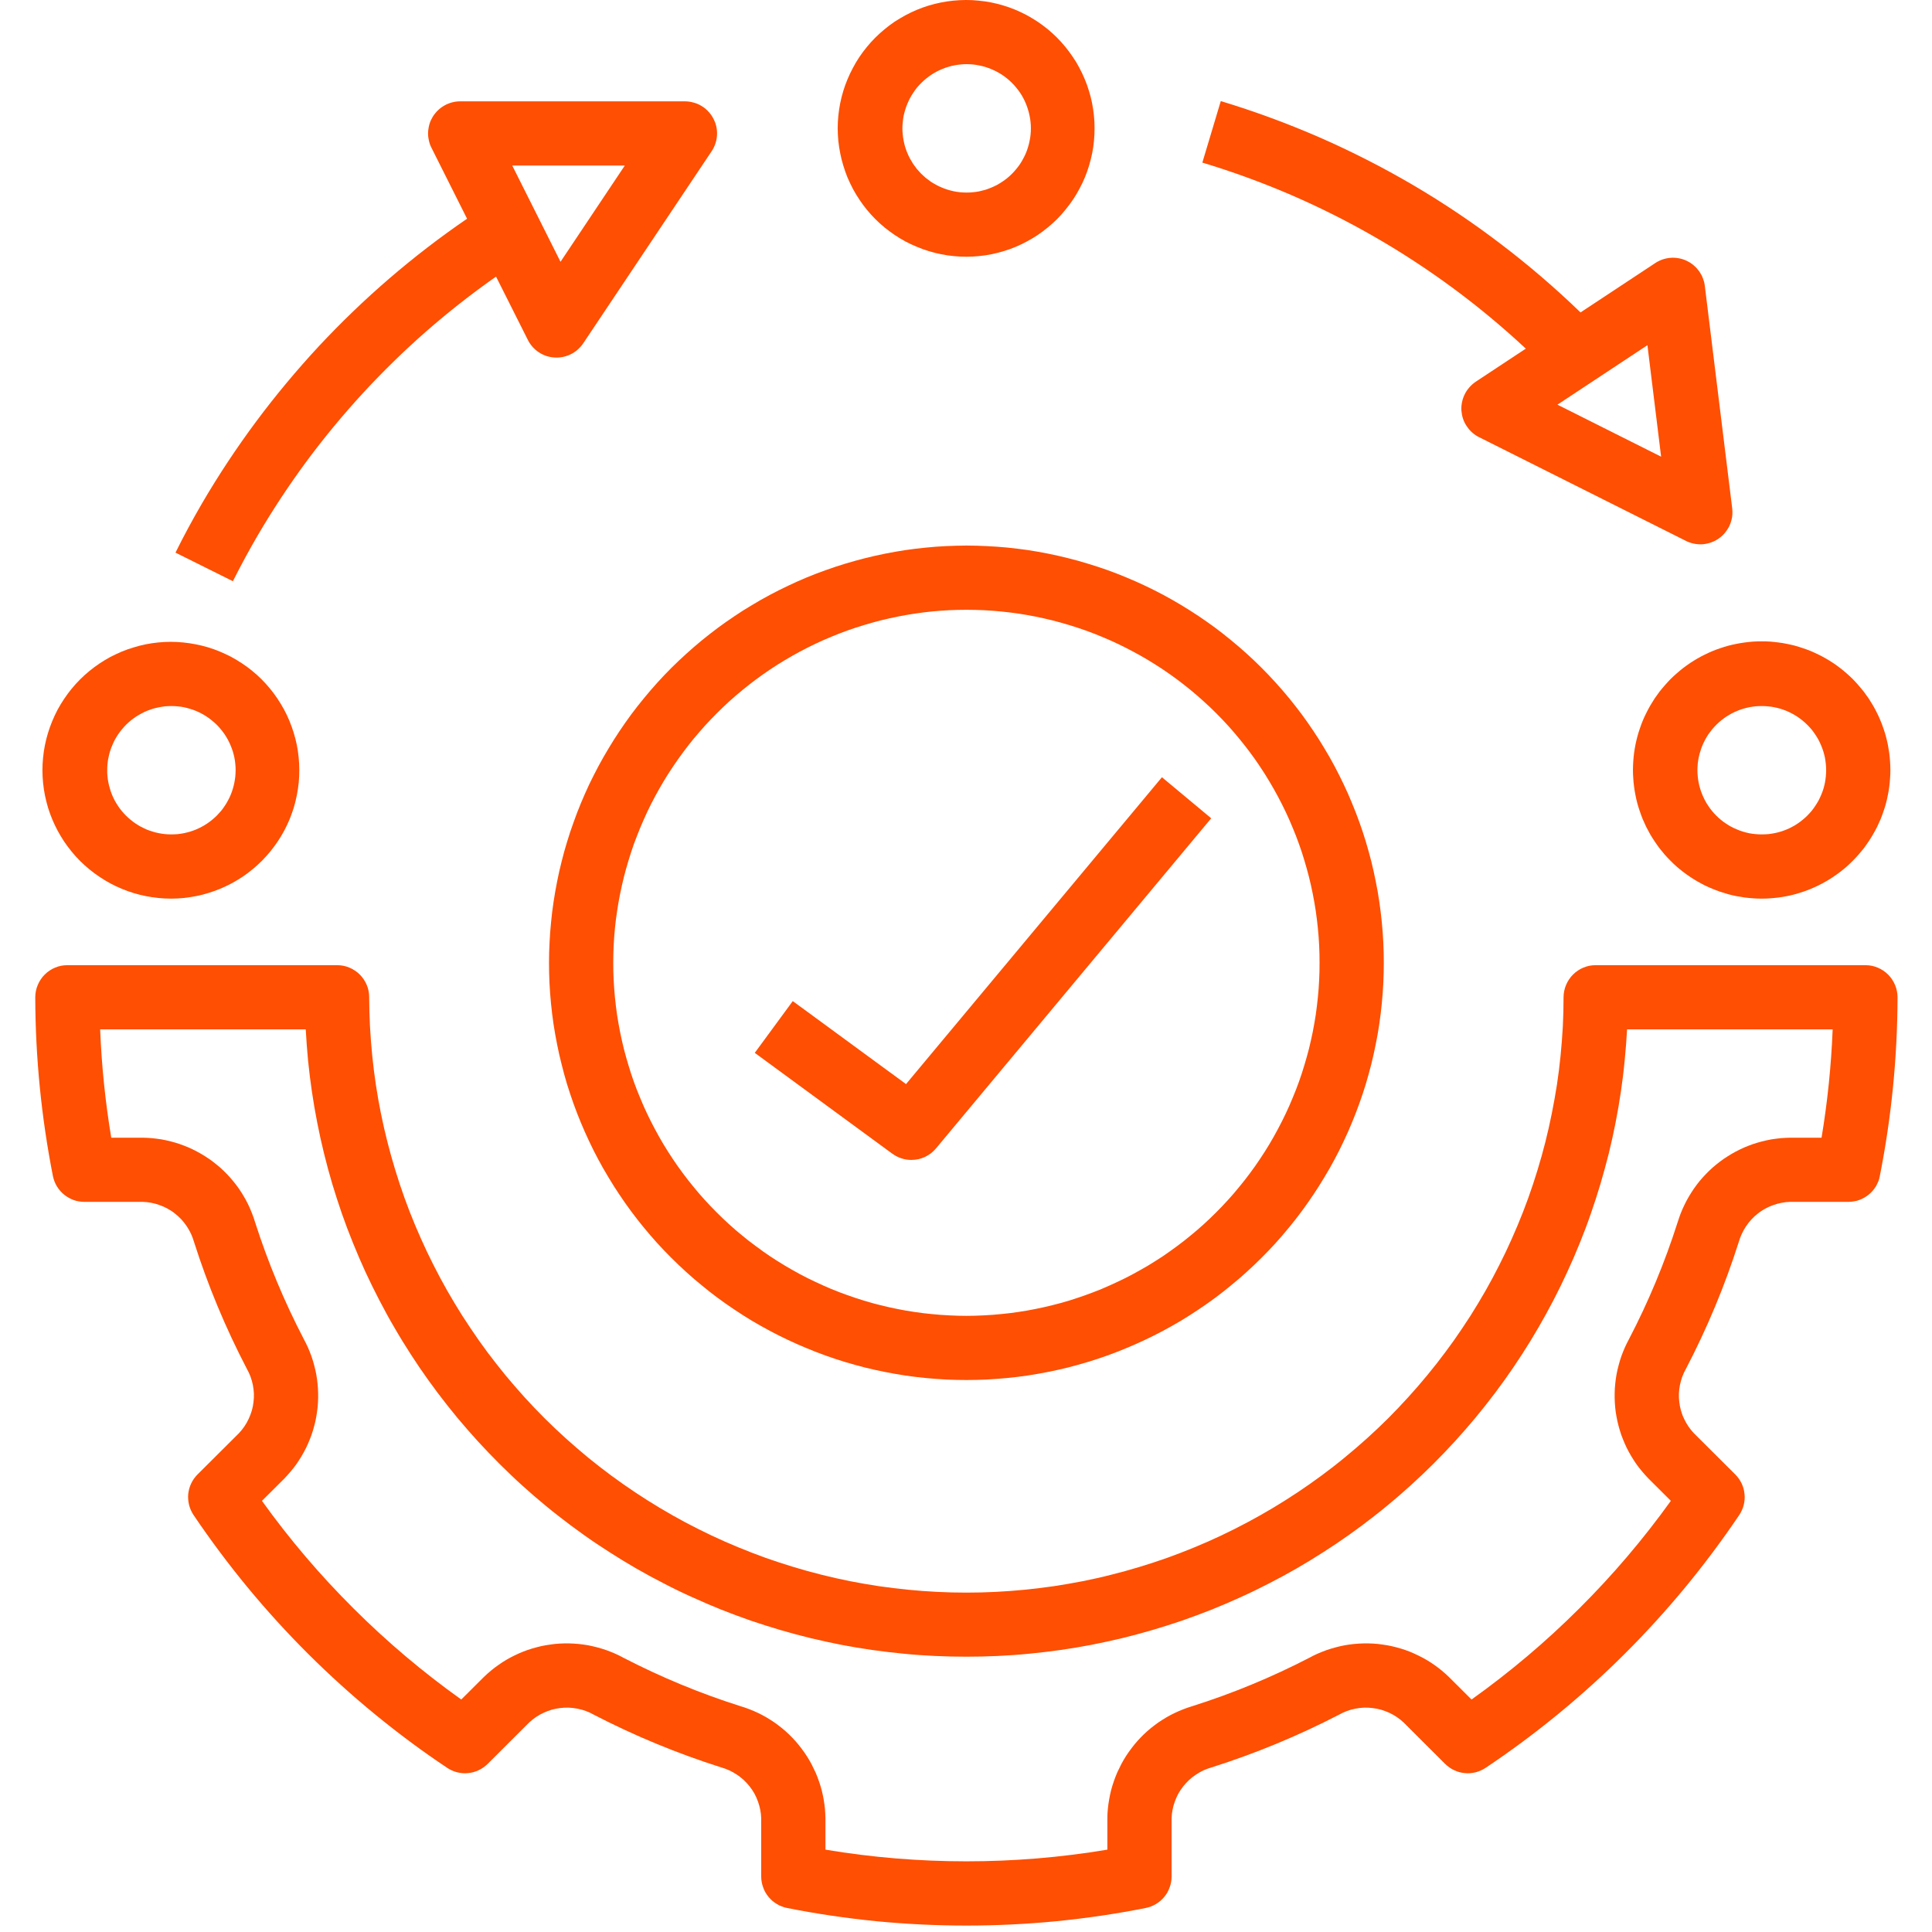 <?xml version="1.0" encoding="UTF-8"?> <svg xmlns="http://www.w3.org/2000/svg" width="24" height="24" viewBox="0 0 24 24" fill="none"><g clip-path="url(#clip0_95_16)"><path d="M0.657 14.608C0.662 14.631 0.668 14.653 0.676 14.674C0.684 14.695 0.694 14.716 0.706 14.736C0.718 14.755 0.731 14.774 0.746 14.791C0.761 14.809 0.778 14.825 0.795 14.839C0.813 14.854 0.832 14.867 0.852 14.878C0.872 14.89 0.893 14.899 0.914 14.907C0.936 14.915 0.958 14.921 0.98 14.924C1.003 14.928 1.026 14.93 1.049 14.93H1.774C1.81 14.931 1.846 14.935 1.881 14.942C1.916 14.949 1.951 14.958 1.985 14.971C2.019 14.983 2.052 14.998 2.083 15.015C2.115 15.033 2.145 15.052 2.173 15.075C2.201 15.097 2.228 15.121 2.252 15.147C2.277 15.174 2.299 15.202 2.319 15.232C2.339 15.262 2.357 15.293 2.372 15.325C2.387 15.358 2.4 15.392 2.41 15.427C2.583 15.971 2.802 16.496 3.066 17.003C3.084 17.034 3.099 17.067 3.112 17.101C3.124 17.134 3.134 17.169 3.141 17.204C3.148 17.239 3.152 17.275 3.154 17.311C3.155 17.347 3.154 17.383 3.149 17.418C3.145 17.454 3.138 17.489 3.128 17.524C3.118 17.558 3.105 17.592 3.09 17.624C3.075 17.657 3.057 17.688 3.037 17.718C3.017 17.748 2.994 17.776 2.97 17.802L2.454 18.316C2.438 18.332 2.423 18.35 2.41 18.368C2.396 18.387 2.385 18.407 2.375 18.428C2.365 18.449 2.357 18.47 2.351 18.492C2.345 18.514 2.341 18.537 2.338 18.56C2.336 18.583 2.336 18.606 2.338 18.628C2.34 18.651 2.343 18.674 2.349 18.696C2.355 18.719 2.362 18.74 2.372 18.761C2.381 18.782 2.392 18.802 2.405 18.821C2.614 19.131 2.837 19.429 3.074 19.717C3.312 20.005 3.562 20.28 3.827 20.544C4.091 20.807 4.367 21.057 4.656 21.294C4.944 21.53 5.243 21.753 5.554 21.96C5.572 21.973 5.593 21.984 5.613 21.993C5.634 22.003 5.656 22.01 5.678 22.016C5.7 22.021 5.723 22.025 5.746 22.027C5.769 22.029 5.791 22.029 5.814 22.026C5.837 22.024 5.86 22.02 5.882 22.014C5.904 22.008 5.925 22 5.946 21.99C5.967 21.98 5.986 21.969 6.005 21.956C6.024 21.942 6.041 21.928 6.058 21.912L6.573 21.398C6.6 21.373 6.628 21.35 6.658 21.33C6.688 21.31 6.719 21.292 6.752 21.277C6.785 21.262 6.818 21.249 6.853 21.239C6.888 21.229 6.923 21.222 6.959 21.218C6.995 21.213 7.031 21.212 7.067 21.213C7.104 21.215 7.139 21.219 7.175 21.226C7.21 21.233 7.245 21.243 7.279 21.255C7.313 21.268 7.346 21.283 7.377 21.301C7.885 21.564 8.413 21.782 8.958 21.955C8.993 21.965 9.027 21.977 9.059 21.992C9.092 22.007 9.123 22.025 9.153 22.045C9.183 22.064 9.211 22.087 9.238 22.111C9.264 22.136 9.289 22.162 9.311 22.19C9.333 22.218 9.353 22.248 9.371 22.279C9.388 22.311 9.403 22.343 9.415 22.377C9.428 22.411 9.437 22.446 9.444 22.481C9.451 22.516 9.455 22.552 9.456 22.588V23.311C9.456 23.334 9.458 23.357 9.462 23.379C9.466 23.402 9.472 23.424 9.48 23.445C9.487 23.467 9.497 23.488 9.508 23.508C9.52 23.528 9.533 23.547 9.547 23.564C9.562 23.582 9.578 23.598 9.595 23.613C9.613 23.628 9.631 23.642 9.651 23.653C9.671 23.665 9.691 23.675 9.713 23.683C9.734 23.691 9.756 23.698 9.779 23.702C10.146 23.775 10.515 23.829 10.887 23.866C11.258 23.902 11.631 23.92 12.005 23.92C12.379 23.92 12.751 23.902 13.123 23.866C13.495 23.829 13.864 23.775 14.231 23.702C14.253 23.698 14.275 23.691 14.297 23.683C14.318 23.675 14.339 23.665 14.359 23.653C14.379 23.642 14.397 23.628 14.415 23.613C14.432 23.598 14.448 23.582 14.463 23.564C14.477 23.547 14.49 23.528 14.502 23.508C14.513 23.488 14.522 23.467 14.53 23.445C14.538 23.424 14.544 23.402 14.548 23.379C14.552 23.357 14.554 23.334 14.554 23.311V22.588C14.555 22.552 14.559 22.516 14.566 22.481C14.573 22.446 14.582 22.411 14.595 22.377C14.607 22.343 14.622 22.311 14.639 22.279C14.657 22.248 14.677 22.218 14.699 22.19C14.721 22.162 14.746 22.136 14.772 22.111C14.798 22.087 14.827 22.064 14.857 22.045C14.886 22.025 14.918 22.007 14.95 21.992C14.983 21.977 15.017 21.965 15.052 21.955C15.597 21.782 16.124 21.564 16.633 21.301C16.664 21.283 16.697 21.268 16.731 21.255C16.765 21.243 16.799 21.233 16.835 21.226C16.87 21.219 16.906 21.215 16.942 21.213C16.979 21.212 17.015 21.213 17.05 21.218C17.086 21.222 17.122 21.229 17.157 21.239C17.191 21.249 17.225 21.262 17.258 21.277C17.291 21.292 17.322 21.31 17.352 21.33C17.382 21.35 17.41 21.373 17.437 21.398L17.952 21.912C17.969 21.928 17.986 21.942 18.005 21.956C18.023 21.969 18.043 21.98 18.064 21.99C18.085 22 18.106 22.008 18.128 22.014C18.15 22.02 18.173 22.024 18.196 22.026C18.218 22.029 18.241 22.029 18.264 22.027C18.287 22.025 18.309 22.021 18.332 22.016C18.354 22.01 18.375 22.003 18.396 21.993C18.417 21.984 18.437 21.973 18.456 21.96C18.766 21.753 19.066 21.53 19.354 21.294C19.643 21.057 19.919 20.807 20.183 20.544C20.448 20.28 20.698 20.005 20.936 19.717C21.173 19.429 21.396 19.131 21.605 18.821C21.618 18.802 21.629 18.782 21.638 18.761C21.648 18.74 21.655 18.719 21.661 18.696C21.667 18.674 21.67 18.651 21.672 18.628C21.674 18.606 21.674 18.583 21.671 18.56C21.669 18.537 21.665 18.514 21.659 18.492C21.653 18.47 21.645 18.449 21.635 18.428C21.625 18.407 21.614 18.387 21.6 18.368C21.587 18.35 21.572 18.332 21.556 18.316L21.04 17.802C21.016 17.776 20.993 17.748 20.973 17.718C20.953 17.688 20.935 17.657 20.92 17.624C20.904 17.592 20.892 17.558 20.882 17.524C20.872 17.489 20.865 17.454 20.861 17.418C20.856 17.383 20.855 17.347 20.856 17.311C20.858 17.275 20.862 17.239 20.869 17.204C20.876 17.169 20.886 17.134 20.898 17.101C20.911 17.067 20.926 17.034 20.944 17.003C21.208 16.496 21.427 15.971 21.6 15.427C21.61 15.392 21.623 15.358 21.638 15.326C21.653 15.293 21.671 15.262 21.691 15.232C21.711 15.202 21.733 15.174 21.758 15.147C21.782 15.121 21.808 15.097 21.837 15.075C21.865 15.052 21.895 15.033 21.927 15.015C21.958 14.998 21.991 14.983 22.025 14.971C22.059 14.959 22.093 14.949 22.129 14.942C22.164 14.935 22.2 14.931 22.236 14.93H22.961C22.984 14.93 23.007 14.928 23.029 14.924C23.052 14.921 23.074 14.915 23.096 14.907C23.117 14.899 23.138 14.89 23.158 14.878C23.178 14.867 23.197 14.854 23.215 14.839C23.232 14.825 23.249 14.809 23.264 14.791C23.279 14.774 23.292 14.755 23.304 14.736C23.315 14.716 23.325 14.695 23.334 14.674C23.342 14.653 23.348 14.631 23.352 14.608C23.497 13.875 23.57 13.135 23.572 12.388C23.572 12.362 23.569 12.336 23.564 12.311C23.559 12.285 23.551 12.26 23.541 12.236C23.531 12.212 23.519 12.189 23.504 12.167C23.49 12.145 23.473 12.125 23.455 12.107C23.436 12.088 23.416 12.071 23.394 12.057C23.372 12.042 23.349 12.03 23.325 12.02C23.301 12.01 23.276 12.002 23.25 11.997C23.225 11.992 23.199 11.99 23.173 11.99H19.822C19.796 11.99 19.77 11.992 19.744 11.997C19.719 12.002 19.694 12.01 19.67 12.02C19.645 12.03 19.622 12.042 19.601 12.057C19.579 12.071 19.559 12.088 19.54 12.107C19.522 12.125 19.505 12.145 19.491 12.167C19.476 12.189 19.464 12.212 19.454 12.236C19.444 12.26 19.436 12.285 19.431 12.311C19.426 12.336 19.423 12.362 19.423 12.388C19.423 12.509 19.42 12.631 19.414 12.752C19.407 12.873 19.398 12.993 19.386 13.114C19.374 13.234 19.359 13.354 19.341 13.474C19.322 13.594 19.301 13.713 19.277 13.832C19.253 13.951 19.227 14.069 19.197 14.187C19.167 14.304 19.135 14.421 19.099 14.537C19.064 14.652 19.026 14.767 18.985 14.881C18.944 14.995 18.9 15.108 18.853 15.22C18.806 15.332 18.757 15.442 18.705 15.552C18.653 15.661 18.598 15.769 18.541 15.876C18.484 15.983 18.424 16.088 18.361 16.192C18.299 16.296 18.234 16.398 18.166 16.498C18.099 16.599 18.029 16.698 17.956 16.795C17.884 16.892 17.809 16.988 17.732 17.081C17.655 17.175 17.576 17.266 17.494 17.356C17.413 17.446 17.329 17.533 17.244 17.619C17.158 17.704 17.07 17.788 16.98 17.869C16.89 17.95 16.798 18.029 16.704 18.106C16.611 18.183 16.515 18.257 16.418 18.329C16.32 18.401 16.221 18.471 16.12 18.538C16.019 18.605 15.917 18.67 15.813 18.732C15.709 18.794 15.603 18.854 15.496 18.911C15.389 18.968 15.281 19.022 15.172 19.074C15.062 19.126 14.951 19.175 14.839 19.221C14.727 19.267 14.614 19.311 14.5 19.352C14.386 19.392 14.271 19.43 14.155 19.465C14.039 19.5 13.922 19.533 13.804 19.562C13.687 19.592 13.569 19.618 13.45 19.642C13.331 19.665 13.211 19.686 13.092 19.704C12.972 19.721 12.851 19.736 12.731 19.748C12.61 19.76 12.489 19.769 12.368 19.775C12.247 19.781 12.126 19.784 12.005 19.784C11.884 19.784 11.763 19.781 11.642 19.775C11.521 19.769 11.4 19.76 11.279 19.748C11.158 19.736 11.038 19.721 10.918 19.704C10.798 19.686 10.679 19.665 10.56 19.642C10.441 19.618 10.323 19.592 10.205 19.562C10.088 19.533 9.971 19.5 9.855 19.465C9.739 19.43 9.624 19.392 9.51 19.352C9.396 19.311 9.283 19.267 9.171 19.221C9.059 19.175 8.948 19.126 8.838 19.074C8.729 19.022 8.62 18.968 8.513 18.911C8.406 18.854 8.301 18.794 8.197 18.732C8.093 18.67 7.991 18.605 7.89 18.538C7.789 18.471 7.69 18.401 7.592 18.329C7.495 18.257 7.399 18.183 7.305 18.106C7.212 18.029 7.12 17.95 7.03 17.869C6.94 17.788 6.852 17.704 6.766 17.619C6.68 17.533 6.597 17.446 6.515 17.356C6.434 17.266 6.355 17.175 6.277 17.081C6.201 16.988 6.126 16.892 6.053 16.795C5.981 16.698 5.911 16.599 5.844 16.498C5.776 16.398 5.711 16.296 5.649 16.192C5.586 16.088 5.526 15.983 5.469 15.876C5.412 15.769 5.357 15.661 5.305 15.552C5.253 15.442 5.204 15.332 5.157 15.22C5.11 15.108 5.066 14.995 5.025 14.881C4.984 14.767 4.946 14.652 4.911 14.537C4.875 14.421 4.843 14.304 4.813 14.187C4.783 14.069 4.756 13.951 4.732 13.832C4.708 13.713 4.687 13.594 4.669 13.474C4.651 13.354 4.636 13.234 4.624 13.114C4.612 12.993 4.603 12.873 4.596 12.752C4.59 12.631 4.587 12.509 4.586 12.388C4.586 12.362 4.584 12.336 4.579 12.311C4.574 12.285 4.566 12.26 4.556 12.236C4.546 12.212 4.534 12.189 4.519 12.167C4.505 12.145 4.488 12.125 4.47 12.107C4.451 12.088 4.431 12.071 4.409 12.057C4.387 12.042 4.364 12.03 4.34 12.02C4.316 12.01 4.291 12.002 4.265 11.997C4.24 11.992 4.214 11.99 4.188 11.99H0.837C0.811 11.99 0.785 11.992 0.76 11.997C0.734 12.002 0.709 12.01 0.685 12.02C0.66 12.03 0.637 12.042 0.616 12.057C0.594 12.071 0.574 12.088 0.555 12.107C0.537 12.125 0.52 12.145 0.506 12.167C0.491 12.189 0.479 12.212 0.469 12.236C0.459 12.26 0.451 12.285 0.446 12.311C0.441 12.336 0.438 12.362 0.438 12.388C0.44 13.135 0.513 13.875 0.657 14.608ZM3.798 12.787C3.805 12.917 3.815 13.046 3.827 13.176C3.84 13.305 3.856 13.434 3.875 13.563C3.894 13.692 3.916 13.82 3.941 13.947C3.966 14.075 3.994 14.202 4.025 14.328C4.056 14.454 4.09 14.58 4.127 14.705C4.165 14.829 4.204 14.953 4.247 15.076C4.29 15.199 4.336 15.32 4.385 15.441C4.434 15.562 4.485 15.681 4.539 15.799C4.594 15.917 4.651 16.034 4.711 16.149C4.771 16.265 4.833 16.379 4.899 16.491C4.964 16.604 5.032 16.714 5.103 16.824C5.173 16.933 5.246 17.04 5.322 17.146C5.398 17.252 5.476 17.356 5.557 17.458C5.637 17.56 5.72 17.66 5.806 17.758C5.891 17.856 5.979 17.952 6.069 18.046C6.159 18.14 6.251 18.232 6.345 18.321C6.439 18.411 6.536 18.498 6.634 18.583C6.733 18.668 6.833 18.751 6.936 18.831C7.038 18.911 7.142 18.989 7.248 19.064C7.354 19.14 7.462 19.212 7.572 19.282C7.681 19.352 7.792 19.42 7.905 19.485C8.018 19.55 8.132 19.612 8.248 19.671C8.363 19.731 8.48 19.788 8.599 19.841C8.717 19.895 8.837 19.946 8.958 19.995C9.079 20.043 9.201 20.088 9.323 20.131C9.446 20.173 9.57 20.212 9.695 20.249C9.82 20.286 9.946 20.319 10.072 20.35C10.198 20.38 10.326 20.408 10.453 20.433C10.581 20.457 10.709 20.479 10.838 20.497C10.967 20.515 11.096 20.531 11.226 20.543C11.355 20.556 11.485 20.565 11.615 20.571C11.745 20.577 11.875 20.58 12.005 20.58C12.135 20.58 12.265 20.577 12.395 20.571C12.525 20.565 12.655 20.556 12.784 20.543C12.914 20.531 13.043 20.515 13.172 20.497C13.3 20.479 13.429 20.457 13.556 20.433C13.684 20.408 13.811 20.38 13.938 20.35C14.064 20.319 14.19 20.286 14.315 20.249C14.44 20.212 14.563 20.173 14.686 20.131C14.809 20.088 14.931 20.043 15.052 19.995C15.173 19.946 15.293 19.895 15.411 19.841C15.529 19.788 15.646 19.731 15.762 19.671C15.878 19.612 15.992 19.55 16.105 19.485C16.218 19.42 16.329 19.352 16.438 19.282C16.548 19.212 16.655 19.14 16.762 19.064C16.868 18.989 16.972 18.911 17.074 18.831C17.177 18.751 17.277 18.668 17.376 18.583C17.474 18.498 17.57 18.411 17.665 18.321C17.759 18.232 17.851 18.14 17.941 18.046C18.031 17.952 18.119 17.856 18.204 17.758C18.29 17.66 18.373 17.56 18.453 17.458C18.534 17.356 18.612 17.252 18.688 17.146C18.764 17.04 18.837 16.933 18.907 16.824C18.978 16.714 19.046 16.604 19.111 16.491C19.176 16.379 19.239 16.265 19.299 16.149C19.359 16.034 19.416 15.917 19.47 15.799C19.525 15.681 19.576 15.562 19.625 15.441C19.674 15.32 19.72 15.199 19.762 15.076C19.805 14.953 19.845 14.829 19.882 14.705C19.919 14.58 19.953 14.454 19.985 14.328C20.016 14.202 20.044 14.075 20.069 13.947C20.094 13.82 20.116 13.692 20.135 13.563C20.154 13.434 20.17 13.305 20.182 13.176C20.195 13.046 20.205 12.917 20.212 12.787H22.766C22.748 13.239 22.702 13.687 22.628 14.133H22.236C22.197 14.133 22.158 14.136 22.119 14.139C22.08 14.143 22.042 14.148 22.003 14.154C21.965 14.161 21.927 14.169 21.889 14.179C21.851 14.188 21.814 14.2 21.777 14.212C21.74 14.225 21.704 14.239 21.668 14.254C21.632 14.27 21.597 14.287 21.563 14.305C21.528 14.323 21.495 14.343 21.462 14.364C21.429 14.384 21.397 14.407 21.366 14.43C21.335 14.454 21.305 14.478 21.275 14.504C21.246 14.53 21.218 14.557 21.191 14.585C21.164 14.613 21.138 14.642 21.113 14.672C21.089 14.702 21.065 14.733 21.043 14.765C21.021 14.797 21 14.83 20.98 14.864C20.96 14.897 20.942 14.932 20.925 14.967C20.908 15.002 20.892 15.038 20.878 15.074C20.864 15.11 20.852 15.147 20.84 15.184C20.68 15.685 20.479 16.169 20.236 16.635C20.218 16.669 20.2 16.704 20.184 16.74C20.169 16.775 20.154 16.812 20.141 16.848C20.128 16.885 20.117 16.922 20.107 16.96C20.097 16.998 20.088 17.036 20.081 17.074C20.074 17.113 20.069 17.151 20.065 17.19C20.061 17.229 20.058 17.268 20.058 17.307C20.057 17.346 20.058 17.385 20.06 17.424C20.062 17.463 20.066 17.502 20.071 17.54C20.077 17.579 20.084 17.617 20.092 17.655C20.101 17.693 20.11 17.731 20.122 17.768C20.133 17.806 20.146 17.843 20.161 17.879C20.175 17.915 20.191 17.951 20.208 17.986C20.225 18.021 20.244 18.055 20.264 18.089C20.284 18.122 20.305 18.155 20.327 18.187C20.35 18.219 20.374 18.25 20.399 18.279C20.424 18.309 20.45 18.338 20.477 18.366L20.756 18.644C20.413 19.121 20.035 19.566 19.619 19.98C19.204 20.394 18.758 20.771 18.28 21.112L18 20.833C17.972 20.806 17.943 20.78 17.913 20.755C17.883 20.73 17.852 20.706 17.82 20.684C17.788 20.661 17.755 20.64 17.721 20.62C17.688 20.6 17.653 20.582 17.618 20.565C17.583 20.548 17.548 20.532 17.511 20.517C17.475 20.503 17.438 20.49 17.401 20.479C17.363 20.468 17.326 20.458 17.287 20.449C17.249 20.441 17.211 20.434 17.172 20.429C17.134 20.423 17.095 20.419 17.056 20.417C17.017 20.415 16.978 20.414 16.939 20.415C16.9 20.416 16.861 20.418 16.822 20.422C16.783 20.426 16.744 20.431 16.706 20.438C16.668 20.445 16.629 20.454 16.592 20.464C16.554 20.474 16.517 20.485 16.48 20.498C16.443 20.511 16.407 20.526 16.371 20.541C16.335 20.557 16.3 20.574 16.266 20.593C15.798 20.835 15.313 21.036 14.81 21.195C14.773 21.206 14.736 21.219 14.7 21.233C14.664 21.247 14.628 21.262 14.593 21.279C14.557 21.296 14.523 21.314 14.489 21.334C14.456 21.354 14.423 21.374 14.391 21.396C14.359 21.419 14.328 21.442 14.297 21.467C14.267 21.491 14.238 21.517 14.21 21.544C14.182 21.571 14.155 21.599 14.129 21.628C14.103 21.657 14.078 21.688 14.055 21.719C14.031 21.75 14.009 21.782 13.988 21.814C13.967 21.847 13.947 21.881 13.929 21.915C13.911 21.95 13.894 21.985 13.878 22.02C13.863 22.056 13.848 22.093 13.836 22.129C13.823 22.166 13.812 22.203 13.802 22.241C13.793 22.279 13.784 22.317 13.778 22.355C13.771 22.394 13.766 22.432 13.762 22.471C13.758 22.51 13.756 22.549 13.756 22.588V22.977C13.176 23.074 12.593 23.122 12.005 23.122C11.417 23.122 10.834 23.074 10.254 22.977V22.588C10.253 22.549 10.251 22.51 10.248 22.471C10.244 22.432 10.239 22.394 10.232 22.355C10.226 22.317 10.217 22.279 10.208 22.241C10.198 22.203 10.187 22.166 10.174 22.129C10.162 22.093 10.147 22.056 10.132 22.02C10.116 21.985 10.099 21.95 10.081 21.915C10.063 21.881 10.043 21.847 10.022 21.814C10.001 21.782 9.979 21.75 9.955 21.719C9.932 21.688 9.907 21.657 9.881 21.628C9.855 21.599 9.828 21.571 9.8 21.544C9.772 21.517 9.743 21.491 9.713 21.467C9.682 21.442 9.651 21.419 9.619 21.396C9.587 21.374 9.554 21.354 9.521 21.334C9.487 21.314 9.452 21.296 9.417 21.279C9.382 21.262 9.346 21.247 9.31 21.233C9.274 21.219 9.237 21.206 9.199 21.195C8.697 21.036 8.212 20.835 7.744 20.593C7.71 20.574 7.675 20.557 7.639 20.541C7.603 20.526 7.567 20.511 7.53 20.498C7.493 20.485 7.456 20.474 7.418 20.464C7.38 20.454 7.342 20.445 7.304 20.438C7.266 20.431 7.227 20.426 7.188 20.422C7.149 20.418 7.11 20.416 7.071 20.415C7.032 20.414 6.993 20.415 6.954 20.417C6.915 20.419 6.876 20.423 6.838 20.429C6.799 20.434 6.761 20.441 6.722 20.449C6.684 20.458 6.647 20.468 6.609 20.479C6.572 20.49 6.535 20.503 6.499 20.517C6.462 20.532 6.427 20.547 6.391 20.565C6.356 20.582 6.322 20.6 6.288 20.62C6.255 20.64 6.222 20.661 6.19 20.684C6.158 20.706 6.127 20.73 6.097 20.755C6.067 20.78 6.038 20.806 6.01 20.833L5.73 21.112C5.252 20.771 4.806 20.394 4.391 19.98C3.975 19.566 3.596 19.121 3.254 18.644L3.533 18.366C3.56 18.338 3.586 18.309 3.611 18.279C3.636 18.25 3.66 18.219 3.683 18.187C3.705 18.155 3.726 18.122 3.746 18.089C3.766 18.055 3.785 18.021 3.802 17.986C3.819 17.951 3.835 17.915 3.849 17.879C3.864 17.843 3.877 17.806 3.888 17.768C3.899 17.731 3.909 17.693 3.918 17.655C3.926 17.617 3.933 17.579 3.938 17.54C3.944 17.502 3.948 17.463 3.95 17.424C3.952 17.385 3.953 17.346 3.952 17.307C3.951 17.268 3.949 17.229 3.945 17.19C3.941 17.151 3.936 17.113 3.929 17.074C3.922 17.036 3.913 16.998 3.903 16.96C3.893 16.922 3.882 16.885 3.869 16.848C3.856 16.812 3.841 16.775 3.826 16.74C3.81 16.704 3.792 16.669 3.774 16.635C3.531 16.169 3.33 15.685 3.169 15.184C3.158 15.147 3.146 15.11 3.131 15.074C3.117 15.038 3.102 15.002 3.085 14.967C3.068 14.932 3.05 14.897 3.03 14.864C3.01 14.83 2.989 14.797 2.967 14.765C2.945 14.733 2.921 14.702 2.896 14.672C2.872 14.642 2.846 14.613 2.819 14.585C2.792 14.557 2.764 14.53 2.735 14.504C2.705 14.478 2.675 14.454 2.644 14.43C2.613 14.407 2.581 14.384 2.548 14.364C2.515 14.343 2.482 14.323 2.447 14.305C2.413 14.287 2.378 14.27 2.342 14.254C2.306 14.239 2.27 14.225 2.233 14.212C2.196 14.2 2.159 14.188 2.121 14.179C2.083 14.169 2.045 14.161 2.007 14.154C1.968 14.148 1.93 14.143 1.891 14.139C1.852 14.136 1.813 14.133 1.774 14.133H1.382C1.308 13.687 1.262 13.239 1.244 12.787H3.798Z" fill="#FE4F02"></path><path d="M6.82 11.96C6.82 12.045 6.822 12.13 6.826 12.214C6.83 12.299 6.837 12.384 6.845 12.468C6.853 12.553 6.864 12.637 6.876 12.721C6.889 12.805 6.903 12.888 6.92 12.971C6.936 13.054 6.955 13.137 6.976 13.219C6.996 13.302 7.019 13.383 7.043 13.465C7.068 13.546 7.095 13.626 7.123 13.706C7.152 13.786 7.182 13.865 7.215 13.944C7.247 14.022 7.282 14.099 7.318 14.176C7.354 14.253 7.392 14.329 7.432 14.403C7.472 14.478 7.514 14.552 7.558 14.624C7.601 14.697 7.647 14.769 7.694 14.839C7.741 14.91 7.79 14.979 7.84 15.047C7.891 15.116 7.943 15.182 7.997 15.248C8.051 15.313 8.106 15.378 8.163 15.441C8.22 15.504 8.279 15.565 8.339 15.625C8.399 15.685 8.46 15.743 8.523 15.8C8.586 15.857 8.65 15.913 8.716 15.966C8.781 16.02 8.848 16.073 8.916 16.123C8.985 16.174 9.054 16.222 9.124 16.269C9.195 16.317 9.267 16.362 9.339 16.406C9.412 16.449 9.486 16.491 9.561 16.531C9.636 16.571 9.711 16.609 9.788 16.645C9.865 16.681 9.942 16.716 10.021 16.748C10.099 16.781 10.178 16.811 10.258 16.84C10.338 16.869 10.419 16.895 10.5 16.92C10.581 16.944 10.663 16.967 10.745 16.988C10.828 17.008 10.91 17.027 10.993 17.043C11.077 17.06 11.16 17.074 11.244 17.087C11.328 17.099 11.412 17.11 11.497 17.118C11.581 17.126 11.666 17.132 11.751 17.137C11.835 17.141 11.92 17.143 12.005 17.143C12.09 17.143 12.175 17.141 12.259 17.137C12.344 17.132 12.429 17.126 12.513 17.118C12.598 17.11 12.682 17.099 12.766 17.087C12.85 17.074 12.933 17.06 13.017 17.043C13.1 17.027 13.183 17.008 13.265 16.988C13.347 16.967 13.429 16.944 13.51 16.92C13.591 16.895 13.672 16.869 13.752 16.84C13.832 16.811 13.911 16.781 13.989 16.748C14.068 16.716 14.145 16.681 14.222 16.645C14.299 16.609 14.374 16.571 14.449 16.531C14.524 16.491 14.598 16.449 14.671 16.406C14.743 16.362 14.815 16.317 14.886 16.269C14.956 16.222 15.026 16.174 15.094 16.123C15.162 16.073 15.229 16.02 15.294 15.966C15.36 15.913 15.424 15.857 15.487 15.8C15.55 15.743 15.611 15.685 15.671 15.625C15.731 15.565 15.79 15.504 15.847 15.441C15.904 15.378 15.959 15.313 16.013 15.248C16.067 15.182 16.119 15.116 16.17 15.047C16.22 14.979 16.269 14.91 16.316 14.839C16.363 14.769 16.409 14.697 16.452 14.624C16.496 14.552 16.538 14.478 16.578 14.403C16.618 14.329 16.656 14.253 16.692 14.176C16.729 14.099 16.763 14.022 16.795 13.944C16.828 13.865 16.858 13.786 16.887 13.706C16.916 13.626 16.942 13.546 16.967 13.465C16.991 13.383 17.014 13.302 17.035 13.219C17.055 13.137 17.074 13.054 17.09 12.971C17.107 12.888 17.122 12.805 17.134 12.721C17.146 12.637 17.157 12.553 17.165 12.468C17.173 12.384 17.18 12.299 17.184 12.214C17.188 12.13 17.19 12.045 17.19 11.96C17.19 11.875 17.188 11.79 17.184 11.706C17.18 11.621 17.173 11.537 17.165 11.452C17.157 11.368 17.146 11.284 17.134 11.2C17.122 11.116 17.107 11.032 17.09 10.949C17.074 10.866 17.055 10.783 17.035 10.701C17.014 10.618 16.991 10.537 16.967 10.456C16.942 10.374 16.916 10.294 16.887 10.214C16.858 10.134 16.828 10.055 16.795 9.977C16.763 9.898 16.729 9.821 16.692 9.744C16.656 9.668 16.618 9.592 16.578 9.517C16.538 9.442 16.496 9.368 16.452 9.296C16.409 9.223 16.363 9.151 16.316 9.081C16.269 9.01 16.22 8.941 16.17 8.873C16.119 8.805 16.067 8.738 16.013 8.672C15.959 8.607 15.904 8.542 15.847 8.48C15.79 8.417 15.731 8.355 15.671 8.295C15.611 8.235 15.55 8.177 15.487 8.12C15.424 8.063 15.36 8.008 15.294 7.954C15.229 7.9 15.162 7.848 15.094 7.797C15.026 7.747 14.956 7.698 14.886 7.651C14.815 7.604 14.743 7.558 14.671 7.515C14.598 7.471 14.524 7.429 14.449 7.389C14.374 7.349 14.299 7.311 14.222 7.275C14.145 7.239 14.068 7.204 13.989 7.172C13.911 7.139 13.832 7.109 13.752 7.08C13.672 7.052 13.591 7.025 13.51 7.001C13.429 6.976 13.347 6.953 13.265 6.933C13.183 6.912 13.1 6.894 13.017 6.877C12.933 6.86 12.85 6.846 12.766 6.833C12.682 6.821 12.598 6.811 12.513 6.802C12.429 6.794 12.344 6.788 12.259 6.784C12.175 6.78 12.09 6.777 12.005 6.777C11.92 6.778 11.835 6.78 11.751 6.784C11.666 6.788 11.581 6.794 11.497 6.803C11.412 6.811 11.328 6.822 11.245 6.834C11.161 6.847 11.077 6.861 10.994 6.878C10.911 6.895 10.828 6.913 10.746 6.934C10.664 6.955 10.582 6.977 10.501 7.002C10.419 7.027 10.339 7.053 10.259 7.082C10.179 7.11 10.1 7.141 10.022 7.173C9.943 7.206 9.866 7.24 9.789 7.277C9.713 7.313 9.637 7.351 9.562 7.391C9.487 7.431 9.413 7.473 9.341 7.517C9.268 7.56 9.196 7.605 9.126 7.653C9.055 7.7 8.986 7.749 8.918 7.799C8.85 7.85 8.783 7.902 8.717 7.956C8.652 8.009 8.588 8.065 8.525 8.122C8.462 8.179 8.4 8.237 8.34 8.297C8.28 8.357 8.222 8.418 8.165 8.481C8.108 8.544 8.053 8.608 7.999 8.674C7.945 8.739 7.893 8.806 7.842 8.874C7.792 8.942 7.743 9.012 7.696 9.082C7.649 9.153 7.603 9.224 7.56 9.297C7.516 9.37 7.474 9.443 7.434 9.518C7.394 9.593 7.356 9.669 7.319 9.745C7.283 9.822 7.249 9.899 7.216 9.978C7.184 10.056 7.153 10.135 7.125 10.215C7.096 10.295 7.069 10.375 7.045 10.456C7.02 10.537 6.997 10.619 6.977 10.701C6.956 10.784 6.937 10.866 6.921 10.949C6.904 11.033 6.89 11.116 6.877 11.2C6.864 11.284 6.854 11.368 6.846 11.452C6.837 11.537 6.831 11.621 6.827 11.706C6.822 11.791 6.82 11.875 6.82 11.96ZM12.005 7.575C12.077 7.575 12.149 7.577 12.22 7.58C12.292 7.584 12.364 7.589 12.435 7.596C12.507 7.603 12.578 7.612 12.649 7.622C12.72 7.633 12.791 7.645 12.861 7.659C12.931 7.673 13.001 7.689 13.071 7.706C13.141 7.724 13.21 7.743 13.279 7.764C13.347 7.784 13.415 7.807 13.483 7.831C13.551 7.855 13.618 7.881 13.684 7.909C13.75 7.936 13.816 7.965 13.881 7.996C13.946 8.027 14.01 8.059 14.073 8.093C14.136 8.126 14.199 8.162 14.261 8.199C14.322 8.236 14.383 8.274 14.443 8.314C14.502 8.354 14.561 8.395 14.619 8.438C14.676 8.481 14.733 8.525 14.788 8.57C14.844 8.616 14.898 8.663 14.951 8.711C15.005 8.759 15.056 8.808 15.107 8.859C15.158 8.91 15.208 8.962 15.256 9.015C15.304 9.068 15.351 9.123 15.396 9.178C15.442 9.234 15.486 9.29 15.529 9.348C15.572 9.405 15.613 9.464 15.653 9.524C15.693 9.583 15.731 9.644 15.768 9.706C15.805 9.767 15.84 9.83 15.874 9.893C15.908 9.956 15.94 10.02 15.971 10.085C16.002 10.15 16.031 10.216 16.058 10.282C16.086 10.348 16.112 10.415 16.136 10.483C16.16 10.55 16.183 10.618 16.203 10.687C16.224 10.756 16.243 10.825 16.261 10.895C16.278 10.964 16.294 11.034 16.308 11.105C16.322 11.175 16.334 11.246 16.345 11.317C16.355 11.388 16.364 11.459 16.371 11.53C16.378 11.602 16.384 11.673 16.387 11.745C16.391 11.817 16.392 11.888 16.392 11.96C16.392 12.032 16.391 12.104 16.387 12.175C16.384 12.247 16.378 12.319 16.371 12.39C16.364 12.461 16.355 12.533 16.345 12.604C16.334 12.675 16.322 12.745 16.308 12.816C16.294 12.886 16.278 12.956 16.261 13.026C16.243 13.095 16.224 13.165 16.203 13.233C16.183 13.302 16.16 13.37 16.136 13.438C16.112 13.505 16.086 13.572 16.058 13.638C16.031 13.705 16.002 13.77 15.971 13.835C15.94 13.9 15.908 13.964 15.874 14.027C15.84 14.091 15.805 14.153 15.768 14.215C15.731 14.276 15.693 14.337 15.653 14.396C15.613 14.456 15.572 14.515 15.529 14.572C15.486 14.63 15.442 14.687 15.396 14.742C15.351 14.798 15.304 14.852 15.256 14.905C15.208 14.958 15.158 15.01 15.107 15.061C15.056 15.112 15.005 15.161 14.951 15.21C14.898 15.258 14.844 15.305 14.788 15.35C14.733 15.396 14.676 15.44 14.619 15.482C14.561 15.525 14.502 15.567 14.443 15.607C14.383 15.646 14.322 15.685 14.261 15.722C14.199 15.758 14.136 15.794 14.073 15.828C14.01 15.862 13.946 15.894 13.881 15.924C13.816 15.955 13.75 15.984 13.684 16.012C13.618 16.039 13.551 16.065 13.483 16.089C13.415 16.113 13.347 16.136 13.279 16.157C13.21 16.178 13.141 16.197 13.071 16.214C13.001 16.232 12.931 16.247 12.861 16.261C12.791 16.275 12.72 16.288 12.649 16.298C12.578 16.309 12.507 16.317 12.435 16.324C12.364 16.331 12.292 16.337 12.22 16.34C12.149 16.344 12.077 16.346 12.005 16.346C11.933 16.346 11.861 16.344 11.79 16.34C11.718 16.337 11.646 16.331 11.575 16.324C11.504 16.317 11.432 16.309 11.361 16.298C11.29 16.288 11.22 16.275 11.149 16.261C11.079 16.247 11.009 16.232 10.939 16.214C10.869 16.197 10.8 16.178 10.732 16.157C10.663 16.136 10.595 16.113 10.527 16.089C10.459 16.065 10.392 16.039 10.326 16.012C10.26 15.984 10.194 15.955 10.129 15.924C10.064 15.894 10 15.862 9.937 15.828C9.874 15.794 9.811 15.758 9.75 15.722C9.688 15.685 9.627 15.646 9.568 15.607C9.508 15.567 9.449 15.525 9.392 15.482C9.334 15.44 9.277 15.396 9.222 15.35C9.166 15.305 9.112 15.258 9.059 15.21C9.005 15.161 8.954 15.112 8.903 15.061C8.852 15.01 8.802 14.958 8.754 14.905C8.706 14.852 8.659 14.798 8.614 14.742C8.568 14.687 8.524 14.63 8.481 14.572C8.438 14.515 8.397 14.456 8.357 14.396C8.317 14.337 8.279 14.276 8.242 14.215C8.205 14.153 8.17 14.091 8.136 14.027C8.102 13.964 8.07 13.9 8.039 13.835C8.008 13.77 7.979 13.705 7.952 13.638C7.924 13.572 7.898 13.505 7.874 13.438C7.85 13.37 7.827 13.302 7.807 13.233C7.786 13.165 7.767 13.095 7.749 13.026C7.732 12.956 7.716 12.886 7.702 12.816C7.688 12.745 7.676 12.675 7.665 12.604C7.655 12.533 7.646 12.461 7.639 12.39C7.632 12.319 7.627 12.247 7.623 12.175C7.619 12.104 7.618 12.032 7.618 11.96C7.618 11.888 7.62 11.817 7.623 11.745C7.627 11.673 7.632 11.602 7.639 11.53C7.646 11.459 7.655 11.388 7.666 11.317C7.676 11.246 7.689 11.175 7.703 11.105C7.717 11.035 7.733 10.965 7.75 10.895C7.768 10.825 7.787 10.756 7.808 10.688C7.829 10.619 7.851 10.551 7.875 10.483C7.9 10.416 7.926 10.349 7.953 10.283C7.981 10.216 8.01 10.151 8.04 10.086C8.071 10.021 8.103 9.957 8.137 9.894C8.171 9.831 8.207 9.768 8.243 9.707C8.28 9.645 8.319 9.585 8.359 9.525C8.399 9.465 8.44 9.407 8.483 9.349C8.525 9.291 8.57 9.235 8.615 9.179C8.661 9.124 8.708 9.07 8.756 9.016C8.804 8.963 8.854 8.911 8.904 8.861C8.955 8.81 9.007 8.76 9.06 8.712C9.113 8.664 9.168 8.617 9.223 8.572C9.279 8.526 9.335 8.482 9.393 8.439C9.45 8.397 9.509 8.355 9.569 8.315C9.628 8.275 9.689 8.237 9.751 8.2C9.812 8.163 9.875 8.128 9.938 8.094C10.001 8.06 10.065 8.028 10.13 7.997C10.195 7.966 10.261 7.937 10.327 7.91C10.393 7.882 10.46 7.857 10.528 7.832C10.595 7.808 10.663 7.786 10.732 7.765C10.801 7.744 10.87 7.725 10.94 7.707C11.009 7.69 11.079 7.674 11.149 7.66C11.22 7.646 11.291 7.633 11.361 7.623C11.433 7.612 11.504 7.603 11.575 7.596C11.647 7.589 11.718 7.584 11.79 7.58C11.861 7.577 11.933 7.575 12.005 7.575Z" fill="#FE4F02"></path><path d="M0.527 9.568C0.527 9.62 0.53 9.672 0.535 9.724C0.54 9.776 0.548 9.828 0.558 9.879C0.569 9.93 0.581 9.981 0.596 10.031C0.612 10.081 0.629 10.13 0.649 10.178C0.669 10.226 0.692 10.274 0.716 10.319C0.741 10.366 0.768 10.41 0.797 10.454C0.826 10.497 0.857 10.539 0.89 10.579C0.923 10.62 0.958 10.658 0.995 10.695C1.032 10.732 1.071 10.767 1.111 10.8C1.152 10.833 1.193 10.864 1.237 10.893C1.28 10.922 1.325 10.949 1.371 10.974C1.417 10.999 1.464 11.021 1.513 11.041C1.561 11.061 1.61 11.079 1.66 11.094C1.71 11.109 1.76 11.122 1.812 11.132C1.863 11.142 1.914 11.15 1.966 11.155C2.018 11.16 2.071 11.163 2.123 11.163H2.129C2.181 11.163 2.233 11.16 2.285 11.155C2.337 11.149 2.389 11.141 2.44 11.131C2.491 11.121 2.542 11.108 2.592 11.092C2.641 11.077 2.691 11.059 2.739 11.039C2.787 11.019 2.834 10.996 2.88 10.972C2.926 10.947 2.97 10.92 3.014 10.891C3.057 10.862 3.099 10.831 3.139 10.797C3.179 10.764 3.218 10.729 3.255 10.692C3.291 10.655 3.326 10.616 3.359 10.576C3.392 10.535 3.423 10.493 3.452 10.45C3.481 10.406 3.508 10.362 3.532 10.316C3.557 10.269 3.579 10.222 3.599 10.174C3.618 10.126 3.636 10.076 3.651 10.027C3.666 9.977 3.678 9.926 3.688 9.875C3.698 9.824 3.706 9.772 3.711 9.72C3.716 9.668 3.718 9.616 3.718 9.564C3.718 9.512 3.715 9.46 3.71 9.408C3.705 9.356 3.697 9.304 3.687 9.253C3.676 9.202 3.664 9.151 3.648 9.101C3.633 9.052 3.615 9.003 3.595 8.954C3.575 8.906 3.553 8.859 3.528 8.813C3.503 8.767 3.476 8.723 3.447 8.679C3.418 8.636 3.387 8.594 3.354 8.554C3.321 8.514 3.286 8.475 3.249 8.438C3.212 8.401 3.173 8.366 3.132 8.333C3.092 8.3 3.05 8.269 3.007 8.241C2.963 8.212 2.918 8.185 2.872 8.16C2.826 8.136 2.779 8.114 2.731 8.094C2.683 8.074 2.633 8.056 2.583 8.041C2.533 8.026 2.483 8.014 2.432 8.004C2.38 7.994 2.329 7.986 2.277 7.981C2.225 7.976 2.173 7.973 2.121 7.973C2.068 7.973 2.016 7.976 1.964 7.981C1.912 7.986 1.861 7.994 1.81 8.004C1.758 8.015 1.708 8.027 1.658 8.043C1.608 8.058 1.559 8.075 1.511 8.095C1.463 8.116 1.415 8.138 1.369 8.162C1.323 8.187 1.279 8.214 1.235 8.243C1.192 8.272 1.15 8.303 1.11 8.336C1.069 8.369 1.031 8.404 0.994 8.441C0.957 8.478 0.922 8.517 0.889 8.557C0.856 8.598 0.825 8.639 0.796 8.683C0.767 8.726 0.74 8.771 0.715 8.817C0.691 8.863 0.669 8.91 0.649 8.958C0.629 9.007 0.611 9.056 0.596 9.106C0.581 9.156 0.568 9.206 0.558 9.257C0.548 9.308 0.54 9.36 0.535 9.412C0.53 9.464 0.527 9.516 0.527 9.568ZM2.927 9.568C2.927 9.594 2.925 9.62 2.923 9.646C2.92 9.672 2.916 9.698 2.911 9.724C2.906 9.749 2.9 9.775 2.892 9.799C2.885 9.824 2.876 9.849 2.866 9.873C2.856 9.897 2.845 9.921 2.832 9.944C2.82 9.967 2.807 9.989 2.792 10.011C2.778 10.033 2.762 10.054 2.746 10.074C2.729 10.094 2.711 10.113 2.693 10.132C2.674 10.15 2.655 10.168 2.635 10.184C2.615 10.201 2.594 10.216 2.572 10.231C2.55 10.245 2.528 10.259 2.505 10.271C2.482 10.283 2.458 10.295 2.434 10.305C2.41 10.315 2.386 10.323 2.361 10.331C2.336 10.338 2.31 10.345 2.285 10.35C2.259 10.355 2.233 10.359 2.207 10.362C2.181 10.364 2.155 10.365 2.129 10.365H2.123C2.097 10.365 2.071 10.364 2.045 10.361C2.019 10.358 1.993 10.354 1.968 10.349C1.942 10.344 1.917 10.337 1.892 10.329C1.867 10.322 1.843 10.313 1.818 10.303C1.794 10.292 1.771 10.281 1.748 10.269C1.725 10.256 1.703 10.243 1.681 10.228C1.66 10.213 1.639 10.198 1.619 10.181C1.599 10.164 1.58 10.147 1.561 10.128C1.543 10.11 1.526 10.09 1.509 10.07C1.493 10.05 1.477 10.029 1.463 10.007C1.449 9.985 1.435 9.963 1.423 9.94C1.411 9.917 1.4 9.893 1.39 9.869C1.38 9.845 1.372 9.82 1.365 9.795C1.357 9.77 1.351 9.745 1.346 9.719C1.341 9.694 1.337 9.668 1.335 9.642C1.332 9.616 1.331 9.59 1.332 9.564C1.332 9.538 1.333 9.512 1.336 9.486C1.338 9.46 1.342 9.434 1.348 9.409C1.353 9.383 1.359 9.358 1.367 9.333C1.375 9.308 1.383 9.284 1.394 9.26C1.404 9.236 1.415 9.212 1.427 9.189C1.44 9.166 1.453 9.144 1.468 9.122C1.482 9.101 1.498 9.08 1.515 9.06C1.531 9.04 1.549 9.02 1.567 9.002C1.586 8.984 1.605 8.966 1.625 8.95C1.646 8.933 1.667 8.918 1.688 8.904C1.71 8.889 1.733 8.876 1.756 8.864C1.779 8.851 1.802 8.84 1.826 8.83C1.85 8.821 1.875 8.812 1.9 8.804C1.925 8.797 1.95 8.791 1.976 8.786C2.002 8.781 2.027 8.777 2.053 8.774C2.079 8.772 2.105 8.771 2.131 8.771C2.157 8.771 2.183 8.772 2.209 8.775C2.235 8.777 2.261 8.781 2.287 8.786C2.312 8.792 2.337 8.798 2.362 8.806C2.387 8.813 2.412 8.822 2.436 8.832C2.46 8.842 2.483 8.853 2.507 8.866C2.529 8.878 2.552 8.891 2.573 8.906C2.595 8.92 2.616 8.936 2.636 8.953C2.656 8.969 2.675 8.987 2.694 9.005C2.712 9.023 2.73 9.043 2.746 9.063C2.763 9.083 2.778 9.104 2.793 9.126C2.807 9.147 2.821 9.17 2.833 9.193C2.845 9.216 2.856 9.239 2.866 9.263C2.876 9.288 2.885 9.312 2.893 9.337C2.9 9.362 2.907 9.387 2.912 9.413C2.917 9.438 2.921 9.464 2.923 9.49C2.926 9.516 2.927 9.542 2.927 9.568Z" fill="#FE4F02"></path><path d="M21.881 11.163H21.887C21.922 11.163 21.957 11.162 21.992 11.159C22.026 11.157 22.061 11.153 22.096 11.149C22.13 11.144 22.165 11.138 22.199 11.132C22.233 11.125 22.267 11.117 22.301 11.108C22.334 11.098 22.368 11.088 22.401 11.077C22.434 11.066 22.466 11.053 22.498 11.04C22.53 11.027 22.562 11.012 22.593 10.997C22.625 10.981 22.655 10.965 22.686 10.947C22.716 10.93 22.745 10.912 22.774 10.892C22.803 10.873 22.831 10.852 22.859 10.831C22.887 10.81 22.914 10.788 22.94 10.765C22.966 10.742 22.991 10.718 23.016 10.693C23.041 10.668 23.064 10.643 23.087 10.617C23.11 10.591 23.132 10.563 23.154 10.536C23.175 10.508 23.195 10.48 23.214 10.451C23.234 10.422 23.252 10.392 23.269 10.362C23.287 10.332 23.303 10.301 23.319 10.27C23.334 10.239 23.348 10.207 23.362 10.175C23.375 10.142 23.387 10.11 23.398 10.077C23.41 10.044 23.42 10.01 23.429 9.977C23.438 9.943 23.445 9.909 23.452 9.875C23.459 9.841 23.465 9.806 23.469 9.772C23.474 9.737 23.477 9.703 23.479 9.668C23.482 9.633 23.483 9.598 23.483 9.563C23.483 9.528 23.481 9.494 23.479 9.459C23.477 9.424 23.473 9.389 23.469 9.355C23.464 9.32 23.458 9.286 23.452 9.252C23.445 9.218 23.437 9.184 23.428 9.15C23.419 9.116 23.409 9.083 23.397 9.05C23.386 9.017 23.374 8.984 23.36 8.952C23.347 8.92 23.333 8.888 23.317 8.857C23.302 8.826 23.285 8.795 23.268 8.765C23.25 8.735 23.232 8.705 23.213 8.676C23.193 8.647 23.173 8.619 23.152 8.591C23.13 8.564 23.108 8.537 23.085 8.511C23.062 8.484 23.038 8.459 23.014 8.434C22.989 8.41 22.964 8.386 22.937 8.363C22.911 8.34 22.884 8.318 22.857 8.297C22.829 8.276 22.801 8.255 22.772 8.236C22.743 8.217 22.713 8.198 22.683 8.181C22.652 8.163 22.622 8.147 22.591 8.132C22.559 8.116 22.527 8.102 22.495 8.088C22.463 8.075 22.43 8.063 22.397 8.052C22.364 8.041 22.331 8.03 22.297 8.021C22.264 8.012 22.23 8.005 22.196 7.998C22.162 7.991 22.127 7.985 22.093 7.981C22.058 7.976 22.023 7.973 21.988 7.97C21.954 7.968 21.919 7.967 21.884 7.967C21.849 7.967 21.814 7.968 21.779 7.97C21.745 7.973 21.71 7.976 21.675 7.981C21.641 7.985 21.607 7.991 21.572 7.998C21.538 8.005 21.504 8.012 21.471 8.021C21.437 8.03 21.404 8.041 21.37 8.052C21.337 8.063 21.305 8.075 21.273 8.088C21.24 8.102 21.209 8.116 21.177 8.132C21.146 8.147 21.115 8.163 21.085 8.181C21.055 8.198 21.025 8.217 20.996 8.236C20.967 8.255 20.939 8.276 20.911 8.297C20.884 8.318 20.857 8.34 20.831 8.363C20.804 8.386 20.779 8.41 20.754 8.434C20.73 8.459 20.706 8.484 20.683 8.511C20.66 8.537 20.637 8.564 20.616 8.591C20.595 8.619 20.575 8.647 20.555 8.676C20.536 8.705 20.518 8.735 20.5 8.765C20.483 8.795 20.466 8.826 20.451 8.857C20.435 8.888 20.421 8.92 20.407 8.952C20.394 8.984 20.382 9.017 20.371 9.05C20.359 9.083 20.349 9.116 20.34 9.15C20.331 9.184 20.323 9.218 20.316 9.252C20.309 9.286 20.304 9.32 20.299 9.355C20.295 9.389 20.291 9.424 20.289 9.459C20.287 9.494 20.285 9.528 20.285 9.563C20.285 9.598 20.286 9.633 20.289 9.668C20.291 9.703 20.294 9.737 20.299 9.772C20.303 9.806 20.309 9.841 20.316 9.875C20.322 9.909 20.33 9.943 20.339 9.977C20.348 10.01 20.358 10.044 20.37 10.077C20.381 10.11 20.393 10.142 20.406 10.175C20.42 10.207 20.434 10.239 20.449 10.27C20.465 10.301 20.481 10.332 20.498 10.362C20.516 10.392 20.534 10.422 20.554 10.451C20.573 10.48 20.593 10.508 20.614 10.536C20.636 10.563 20.658 10.591 20.68 10.617C20.703 10.643 20.727 10.668 20.752 10.693C20.776 10.718 20.802 10.742 20.828 10.765C20.854 10.788 20.881 10.81 20.909 10.831C20.936 10.852 20.965 10.873 20.994 10.892C21.023 10.912 21.052 10.93 21.082 10.947C21.113 10.965 21.143 10.981 21.174 10.997C21.206 11.012 21.237 11.027 21.27 11.04C21.302 11.053 21.334 11.066 21.367 11.077C21.4 11.088 21.434 11.098 21.467 11.108C21.501 11.117 21.535 11.125 21.569 11.132C21.603 11.138 21.638 11.144 21.672 11.149C21.707 11.153 21.741 11.157 21.776 11.159C21.811 11.162 21.846 11.163 21.881 11.163ZM21.887 8.771C21.913 8.771 21.939 8.772 21.965 8.775C21.991 8.777 22.017 8.781 22.043 8.786C22.068 8.791 22.094 8.798 22.119 8.805C22.144 8.813 22.168 8.821 22.192 8.831C22.216 8.841 22.24 8.853 22.263 8.865C22.286 8.877 22.309 8.891 22.33 8.905C22.352 8.92 22.373 8.935 22.393 8.952C22.413 8.968 22.433 8.986 22.451 9.004C22.47 9.023 22.487 9.042 22.504 9.062C22.52 9.082 22.536 9.103 22.55 9.125C22.565 9.147 22.578 9.169 22.591 9.192C22.603 9.215 22.614 9.239 22.624 9.263C22.634 9.287 22.643 9.312 22.651 9.337C22.658 9.362 22.665 9.387 22.67 9.412C22.675 9.438 22.678 9.464 22.681 9.49C22.684 9.516 22.685 9.542 22.685 9.568C22.685 9.594 22.684 9.62 22.681 9.646C22.678 9.672 22.675 9.698 22.67 9.724C22.665 9.749 22.658 9.775 22.651 9.8C22.643 9.825 22.634 9.849 22.624 9.873C22.614 9.897 22.603 9.921 22.591 9.944C22.578 9.967 22.565 9.989 22.55 10.011C22.536 10.033 22.52 10.054 22.504 10.074C22.487 10.094 22.47 10.113 22.451 10.132C22.433 10.15 22.413 10.168 22.393 10.184C22.373 10.201 22.352 10.216 22.33 10.231C22.309 10.246 22.286 10.259 22.263 10.271C22.24 10.284 22.216 10.295 22.192 10.305C22.168 10.315 22.144 10.323 22.119 10.331C22.094 10.339 22.068 10.345 22.043 10.35C22.017 10.355 21.991 10.359 21.965 10.362C21.939 10.364 21.913 10.365 21.887 10.365H21.881C21.855 10.365 21.829 10.364 21.802 10.361C21.777 10.359 21.751 10.355 21.725 10.35C21.7 10.344 21.674 10.338 21.649 10.33C21.624 10.322 21.6 10.314 21.576 10.303C21.552 10.293 21.528 10.282 21.505 10.27C21.482 10.257 21.46 10.244 21.438 10.229C21.416 10.215 21.396 10.199 21.375 10.182C21.355 10.166 21.336 10.148 21.318 10.13C21.299 10.111 21.282 10.092 21.265 10.071C21.249 10.051 21.233 10.03 21.219 10.008C21.204 9.987 21.191 9.964 21.179 9.941C21.167 9.918 21.156 9.894 21.146 9.87C21.136 9.846 21.127 9.822 21.12 9.797C21.112 9.772 21.106 9.746 21.101 9.72C21.096 9.695 21.092 9.669 21.09 9.643C21.087 9.617 21.086 9.591 21.086 9.565C21.086 9.539 21.088 9.513 21.09 9.487C21.093 9.461 21.097 9.435 21.102 9.409C21.107 9.384 21.114 9.359 21.122 9.334C21.129 9.309 21.138 9.284 21.148 9.26C21.158 9.236 21.17 9.212 21.182 9.189C21.194 9.166 21.208 9.144 21.222 9.122C21.237 9.101 21.253 9.08 21.269 9.06C21.286 9.04 21.304 9.02 21.322 9.002C21.341 8.984 21.36 8.966 21.38 8.95C21.401 8.933 21.422 8.918 21.444 8.903C21.465 8.889 21.488 8.876 21.511 8.863C21.534 8.851 21.558 8.84 21.582 8.83C21.606 8.82 21.63 8.812 21.655 8.804C21.68 8.797 21.706 8.79 21.732 8.785C21.757 8.78 21.783 8.777 21.809 8.774C21.835 8.772 21.861 8.771 21.887 8.771Z" fill="#FE4F02"></path><path d="M10.406 1.595C10.407 1.647 10.409 1.699 10.414 1.751C10.42 1.803 10.427 1.855 10.438 1.906C10.448 1.957 10.46 2.007 10.476 2.057C10.491 2.107 10.508 2.156 10.528 2.205C10.549 2.253 10.571 2.3 10.595 2.346C10.62 2.392 10.647 2.437 10.676 2.48C10.705 2.524 10.736 2.566 10.769 2.606C10.802 2.646 10.837 2.685 10.874 2.722C10.911 2.759 10.95 2.794 10.99 2.827C11.031 2.86 11.073 2.891 11.116 2.92C11.159 2.949 11.204 2.976 11.25 3.001C11.296 3.025 11.343 3.047 11.392 3.067C11.44 3.087 11.489 3.105 11.539 3.12C11.589 3.136 11.64 3.148 11.691 3.158C11.742 3.169 11.794 3.176 11.846 3.181C11.898 3.187 11.95 3.189 12.002 3.189H12.008C12.06 3.189 12.112 3.186 12.164 3.181C12.216 3.176 12.268 3.168 12.319 3.158C12.37 3.147 12.421 3.134 12.471 3.119C12.521 3.104 12.57 3.086 12.618 3.066C12.666 3.046 12.713 3.023 12.759 2.998C12.805 2.974 12.849 2.947 12.893 2.918C12.936 2.888 12.978 2.857 13.018 2.824C13.058 2.791 13.097 2.756 13.134 2.719C13.171 2.682 13.205 2.643 13.238 2.602C13.271 2.562 13.302 2.52 13.331 2.477C13.36 2.433 13.387 2.388 13.411 2.342C13.436 2.296 13.458 2.249 13.478 2.201C13.498 2.152 13.515 2.103 13.53 2.053C13.545 2.003 13.557 1.953 13.568 1.901C13.578 1.85 13.585 1.799 13.59 1.747C13.595 1.695 13.597 1.643 13.597 1.591C13.597 1.538 13.595 1.486 13.589 1.434C13.584 1.383 13.576 1.331 13.566 1.28C13.556 1.229 13.543 1.178 13.527 1.128C13.512 1.078 13.495 1.029 13.474 0.981C13.454 0.933 13.432 0.886 13.407 0.84C13.383 0.794 13.356 0.749 13.326 0.706C13.297 0.663 13.266 0.621 13.233 0.581C13.2 0.54 13.165 0.502 13.128 0.465C13.091 0.428 13.052 0.393 13.012 0.36C12.971 0.327 12.929 0.296 12.886 0.267C12.842 0.238 12.798 0.212 12.752 0.187C12.706 0.163 12.658 0.14 12.61 0.12C12.562 0.1 12.513 0.083 12.463 0.068C12.413 0.053 12.362 0.04 12.311 0.03C12.26 0.02 12.208 0.013 12.156 0.008C12.104 0.002 12.052 0 12 0C11.948 0 11.896 0.003 11.844 0.008C11.792 0.013 11.74 0.021 11.689 0.031C11.638 0.041 11.587 0.054 11.537 0.069C11.487 0.084 11.438 0.102 11.39 0.122C11.342 0.142 11.295 0.164 11.249 0.189C11.203 0.214 11.158 0.241 11.114 0.269C11.071 0.298 11.029 0.33 10.989 0.363C10.949 0.396 10.91 0.431 10.873 0.468C10.836 0.505 10.801 0.543 10.768 0.584C10.735 0.624 10.704 0.666 10.675 0.709C10.646 0.753 10.619 0.797 10.595 0.844C10.57 0.89 10.548 0.937 10.528 0.985C10.508 1.033 10.49 1.082 10.475 1.132C10.46 1.182 10.447 1.233 10.437 1.284C10.427 1.335 10.419 1.387 10.414 1.439C10.409 1.49 10.406 1.542 10.406 1.595ZM12.806 1.595C12.806 1.621 12.805 1.647 12.802 1.673C12.799 1.699 12.796 1.725 12.79 1.75C12.785 1.776 12.779 1.801 12.771 1.826C12.764 1.851 12.755 1.876 12.745 1.9C12.735 1.924 12.724 1.947 12.711 1.97C12.699 1.993 12.686 2.016 12.671 2.038C12.657 2.059 12.641 2.08 12.624 2.1C12.608 2.12 12.59 2.14 12.572 2.158C12.553 2.177 12.534 2.194 12.514 2.211C12.494 2.227 12.473 2.243 12.451 2.257C12.429 2.272 12.407 2.285 12.384 2.298C12.361 2.31 12.337 2.321 12.313 2.331C12.289 2.341 12.265 2.35 12.24 2.358C12.215 2.365 12.189 2.371 12.164 2.377C12.138 2.382 12.112 2.386 12.086 2.388C12.06 2.391 12.034 2.392 12.008 2.392H12.002C11.976 2.392 11.95 2.39 11.924 2.388C11.898 2.385 11.872 2.381 11.847 2.376C11.821 2.37 11.796 2.364 11.771 2.356C11.746 2.348 11.722 2.339 11.698 2.329C11.674 2.319 11.65 2.308 11.627 2.295C11.604 2.283 11.582 2.269 11.56 2.255C11.539 2.24 11.518 2.224 11.498 2.208C11.478 2.191 11.459 2.173 11.44 2.155C11.422 2.136 11.405 2.117 11.388 2.097C11.372 2.076 11.357 2.055 11.342 2.034C11.328 2.012 11.315 1.989 11.302 1.966C11.29 1.943 11.279 1.92 11.269 1.895C11.259 1.871 11.251 1.847 11.243 1.822C11.236 1.797 11.23 1.772 11.225 1.746C11.22 1.72 11.216 1.695 11.214 1.669C11.211 1.643 11.21 1.617 11.21 1.591C11.21 1.564 11.212 1.539 11.215 1.513C11.217 1.487 11.221 1.461 11.226 1.435C11.232 1.41 11.238 1.385 11.246 1.36C11.254 1.335 11.262 1.31 11.273 1.286C11.283 1.262 11.294 1.239 11.306 1.216C11.319 1.193 11.332 1.171 11.347 1.149C11.361 1.127 11.377 1.106 11.393 1.086C11.41 1.066 11.428 1.047 11.446 1.029C11.465 1.01 11.484 0.993 11.504 0.977C11.524 0.96 11.546 0.945 11.567 0.93C11.589 0.916 11.611 0.902 11.634 0.89C11.658 0.878 11.681 0.867 11.705 0.857C11.729 0.847 11.754 0.838 11.779 0.831C11.804 0.823 11.829 0.817 11.855 0.812C11.88 0.807 11.906 0.803 11.932 0.801C11.958 0.798 11.984 0.797 12.01 0.797C12.036 0.797 12.062 0.799 12.088 0.801C12.114 0.804 12.14 0.808 12.165 0.813C12.191 0.818 12.216 0.825 12.241 0.832C12.266 0.84 12.291 0.849 12.315 0.859C12.339 0.869 12.362 0.88 12.385 0.892C12.408 0.905 12.431 0.918 12.452 0.932C12.474 0.947 12.495 0.963 12.515 0.979C12.535 0.996 12.555 1.013 12.573 1.032C12.591 1.05 12.609 1.069 12.625 1.09C12.642 1.11 12.657 1.131 12.672 1.152C12.686 1.174 12.7 1.196 12.712 1.219C12.724 1.242 12.735 1.266 12.745 1.29C12.755 1.314 12.764 1.339 12.771 1.364C12.779 1.389 12.785 1.414 12.79 1.439C12.796 1.465 12.799 1.491 12.802 1.517C12.805 1.543 12.806 1.569 12.806 1.595Z" fill="#FE4F02"></path><path d="M2.509 6.254C2.393 6.454 2.283 6.657 2.18 6.865L2.893 7.22C2.99 7.028 3.091 6.84 3.199 6.655C3.385 6.337 3.587 6.031 3.805 5.735C4.024 5.439 4.258 5.156 4.507 4.885C4.756 4.615 5.019 4.358 5.295 4.116C5.572 3.874 5.861 3.647 6.162 3.436L6.557 4.222C6.572 4.253 6.592 4.282 6.615 4.308C6.638 4.334 6.664 4.357 6.693 4.376C6.722 4.395 6.754 4.411 6.787 4.422C6.82 4.433 6.854 4.439 6.888 4.441C6.897 4.442 6.905 4.442 6.913 4.442C6.946 4.442 6.978 4.438 7.01 4.43C7.042 4.422 7.072 4.411 7.101 4.395C7.13 4.38 7.157 4.361 7.181 4.339C7.205 4.317 7.227 4.292 7.245 4.265L8.84 1.879C8.86 1.849 8.876 1.817 8.887 1.783C8.899 1.749 8.905 1.713 8.907 1.677C8.909 1.641 8.906 1.606 8.898 1.57C8.89 1.535 8.877 1.502 8.86 1.47C8.843 1.438 8.822 1.409 8.797 1.383C8.773 1.357 8.745 1.334 8.714 1.316C8.683 1.297 8.65 1.283 8.615 1.274C8.58 1.264 8.545 1.259 8.509 1.259H5.717C5.7 1.259 5.683 1.26 5.666 1.262C5.649 1.264 5.633 1.268 5.616 1.272C5.6 1.276 5.584 1.281 5.568 1.288C5.552 1.294 5.537 1.301 5.522 1.31C5.508 1.318 5.493 1.327 5.48 1.337C5.466 1.347 5.453 1.358 5.441 1.37C5.429 1.381 5.417 1.394 5.407 1.407C5.396 1.42 5.386 1.434 5.377 1.448C5.368 1.463 5.36 1.478 5.353 1.493C5.346 1.508 5.34 1.524 5.335 1.541C5.33 1.557 5.327 1.573 5.324 1.59C5.321 1.606 5.319 1.623 5.318 1.64C5.317 1.657 5.318 1.674 5.319 1.691C5.321 1.708 5.323 1.724 5.327 1.741C5.33 1.758 5.335 1.774 5.34 1.79C5.346 1.806 5.352 1.821 5.36 1.836L5.802 2.717C5.466 2.947 5.145 3.194 4.837 3.459C4.529 3.724 4.236 4.006 3.959 4.303C3.683 4.601 3.423 4.912 3.18 5.239C2.938 5.565 2.714 5.903 2.509 6.254ZM7.762 2.056L6.963 3.252L6.363 2.056H7.762Z" fill="#FE4F02"></path><path d="M18.154 5.099C18.157 5.134 18.163 5.168 18.174 5.201C18.185 5.234 18.2 5.265 18.22 5.294C18.239 5.323 18.262 5.35 18.288 5.373C18.314 5.396 18.342 5.416 18.374 5.431L20.943 6.719C20.976 6.736 21.009 6.747 21.045 6.754C21.08 6.761 21.116 6.763 21.152 6.761C21.188 6.758 21.223 6.75 21.257 6.738C21.291 6.726 21.322 6.71 21.352 6.689C21.381 6.668 21.408 6.644 21.43 6.616C21.453 6.588 21.472 6.557 21.487 6.525C21.501 6.492 21.511 6.457 21.517 6.422C21.522 6.386 21.522 6.35 21.518 6.314L21.178 3.552C21.176 3.535 21.173 3.518 21.169 3.502C21.164 3.486 21.159 3.469 21.153 3.454C21.147 3.438 21.14 3.423 21.131 3.408C21.123 3.393 21.114 3.379 21.104 3.365C21.094 3.352 21.083 3.339 21.072 3.326C21.06 3.314 21.048 3.303 21.035 3.292C21.022 3.281 21.008 3.271 20.994 3.262C20.979 3.253 20.964 3.245 20.949 3.238C20.934 3.231 20.918 3.225 20.902 3.22C20.886 3.215 20.869 3.211 20.853 3.208C20.836 3.205 20.819 3.203 20.802 3.202C20.785 3.201 20.768 3.201 20.752 3.203C20.735 3.204 20.718 3.206 20.701 3.21C20.685 3.213 20.669 3.218 20.653 3.223C20.637 3.229 20.621 3.235 20.606 3.243C20.591 3.25 20.576 3.258 20.562 3.268L19.634 3.881C19.32 3.578 18.99 3.294 18.642 3.03C18.295 2.765 17.933 2.522 17.557 2.301C17.18 2.08 16.792 1.882 16.392 1.707C15.992 1.533 15.583 1.382 15.165 1.256L14.936 2.02C15.309 2.132 15.675 2.266 16.034 2.42C16.392 2.575 16.74 2.749 17.078 2.944C17.416 3.138 17.742 3.352 18.056 3.584C18.37 3.816 18.669 4.065 18.954 4.331L18.332 4.742C18.303 4.762 18.277 4.784 18.254 4.811C18.231 4.837 18.211 4.865 18.196 4.897C18.18 4.928 18.169 4.961 18.162 4.995C18.155 5.029 18.152 5.064 18.154 5.099ZM20.465 4.288L20.635 5.673L19.347 5.027L20.465 4.288Z" fill="#FE4F02"></path><path d="M11.321 14.409C11.35 14.409 11.379 14.406 11.408 14.4C11.436 14.393 11.464 14.384 11.49 14.372C11.517 14.359 11.542 14.344 11.565 14.326C11.588 14.308 11.609 14.288 11.627 14.266L15.046 10.165L14.434 9.655L11.255 13.467L9.848 12.436L9.376 13.079L11.085 14.332C11.12 14.357 11.157 14.376 11.197 14.389C11.237 14.403 11.278 14.409 11.321 14.409Z" fill="#FE4F02"></path></g><defs><clipPath id="clip0_95_16"><rect width="24" height="24" fill="white"></rect></clipPath></defs></svg> 
